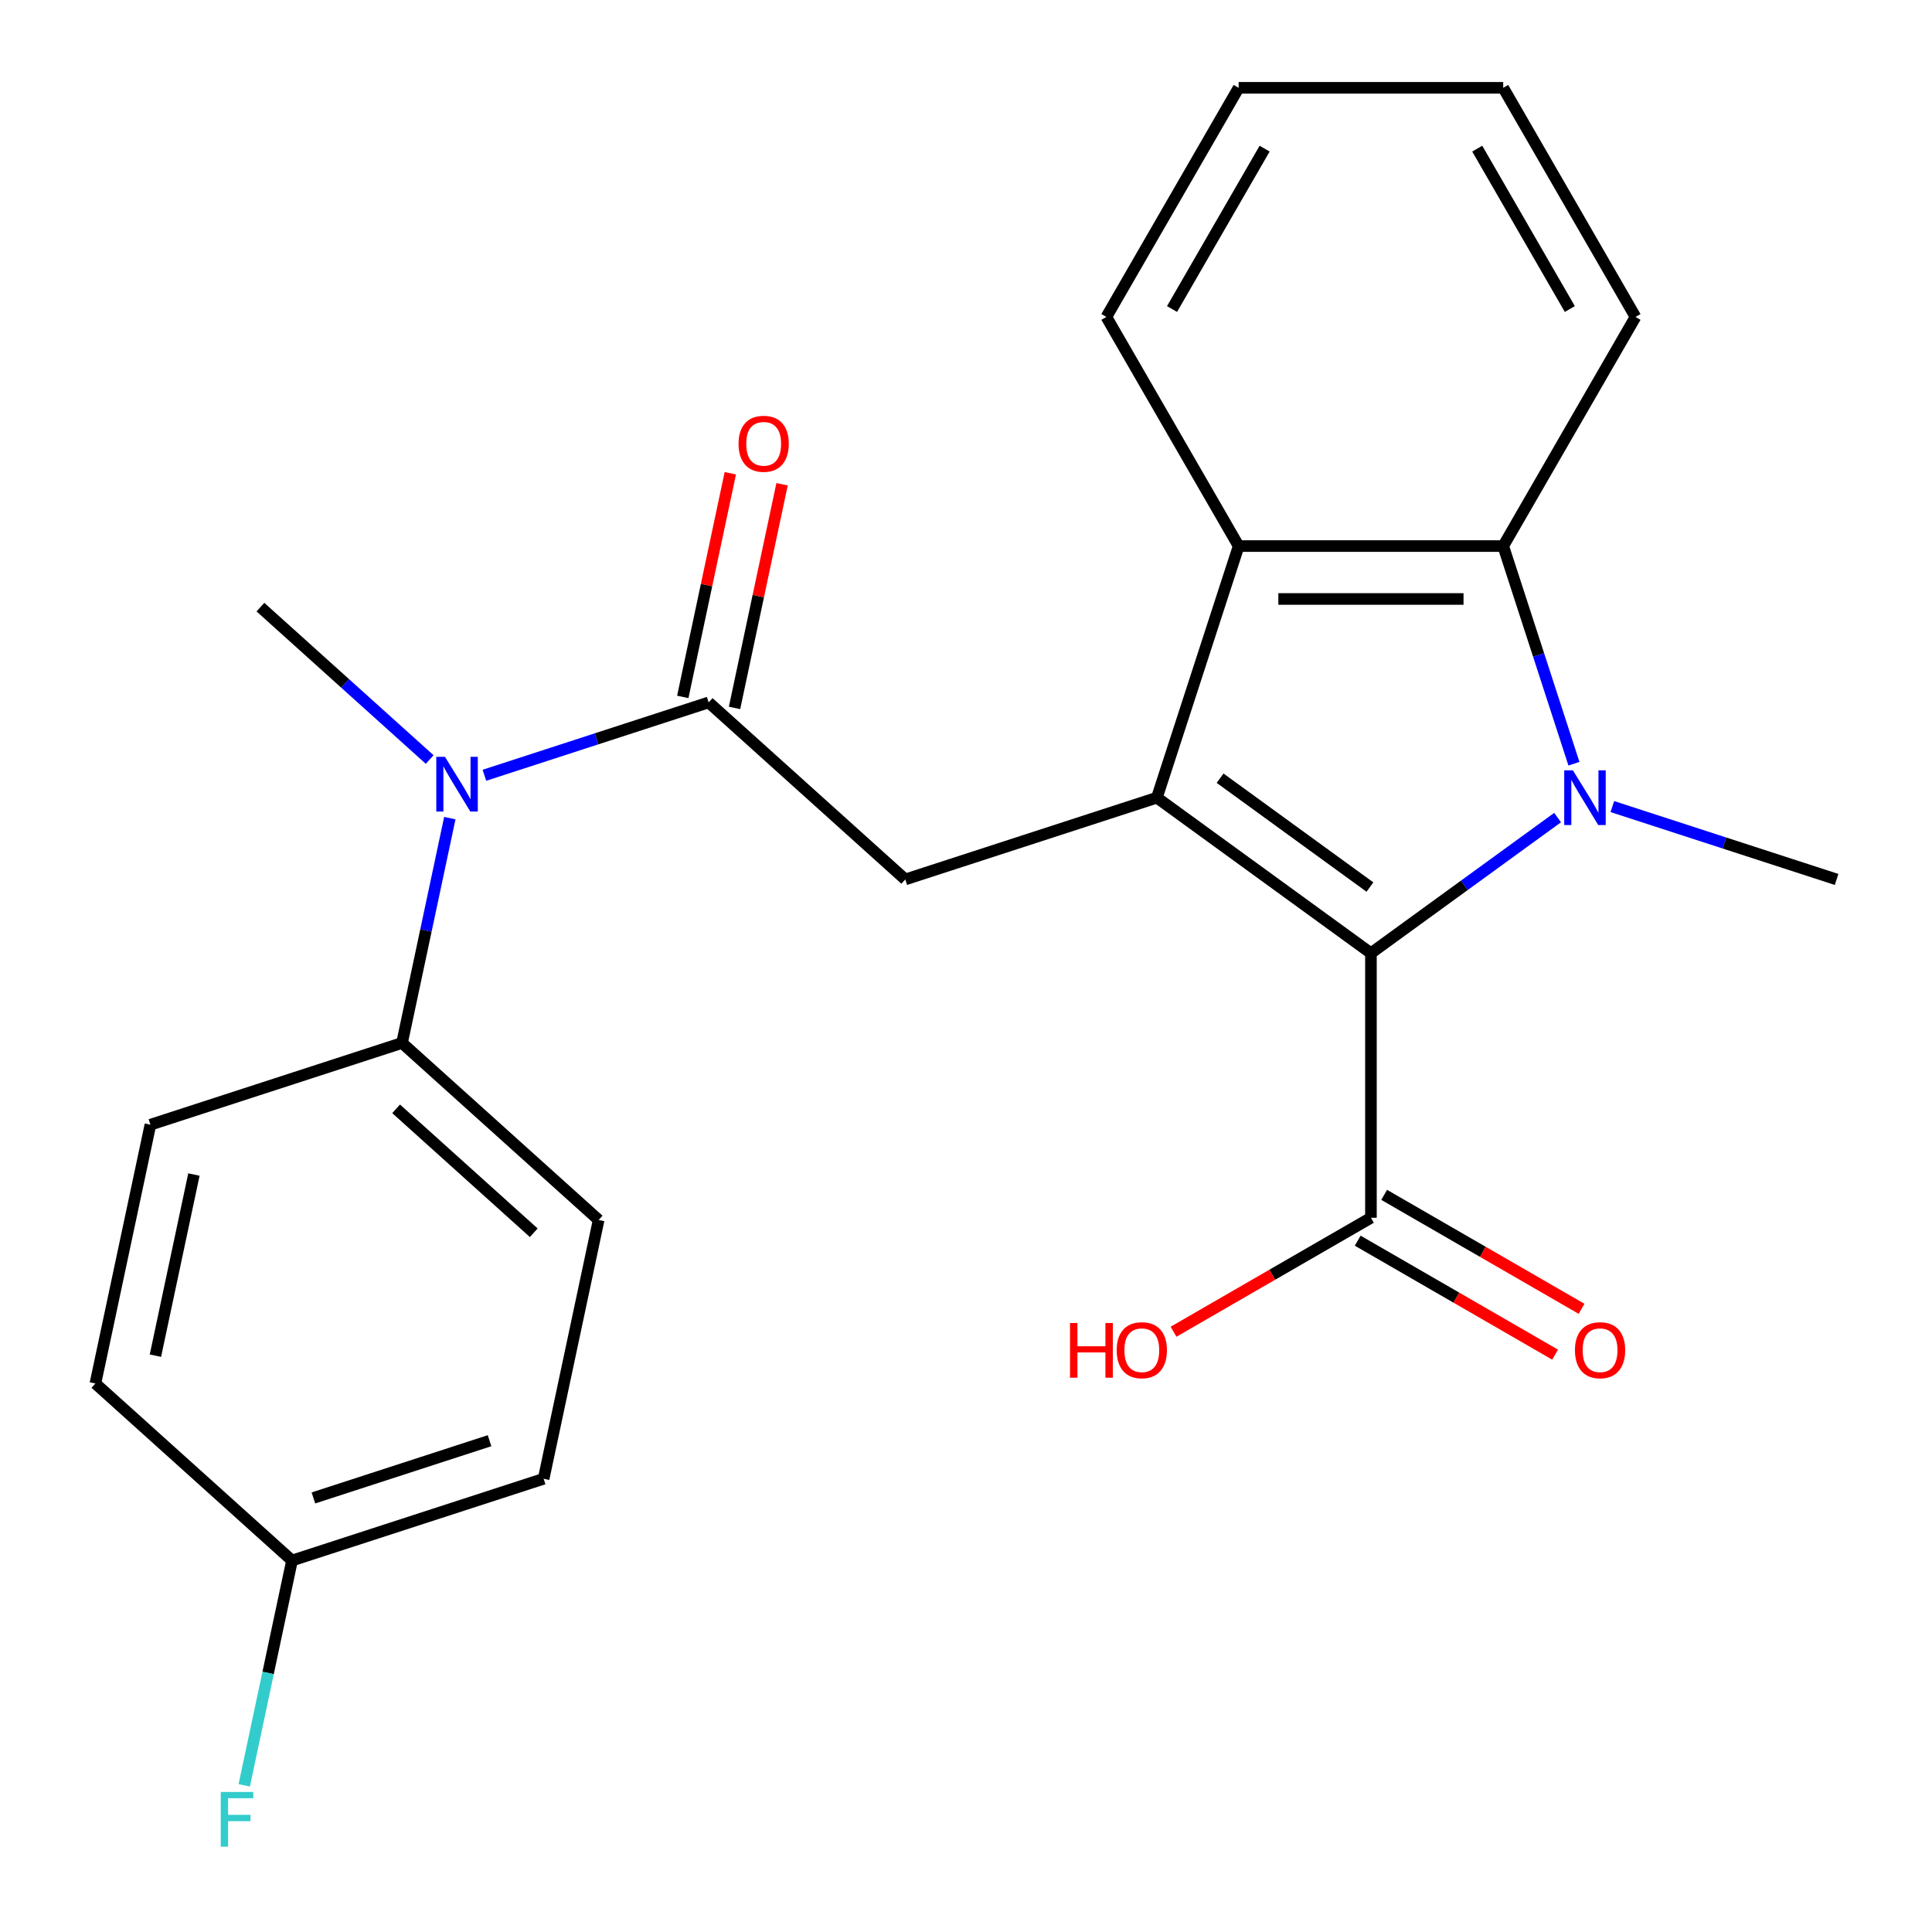 <?xml version='1.0' encoding='iso-8859-1'?>
<svg version='1.1' baseProfile='full'
              xmlns='http://www.w3.org/2000/svg'
                      xmlns:rdkit='http://www.rdkit.org/xml'
                      xmlns:xlink='http://www.w3.org/1999/xlink'
                  xml:space='preserve'
width='1000px' height='1000px' viewBox='0 0 1000 1000'>
<!-- END OF HEADER -->
<rect style='opacity:1.0;fill:#FFFFFF;stroke:none' width='1000' height='1000' x='0' y='0'> </rect>
<path class='bond-1' d='M 806.216,423.17 L 757.904,458.271' style='fill:none;fill-rule:evenodd;stroke:#0000FF;stroke-width:6px;stroke-linecap:butt;stroke-linejoin:miter;stroke-opacity:1' />
<path class='bond-1' d='M 757.904,458.271 L 709.593,493.372' style='fill:none;fill-rule:evenodd;stroke:#000000;stroke-width:6px;stroke-linecap:butt;stroke-linejoin:miter;stroke-opacity:1' />
<path class='bond-2' d='M 814.667,395.297 L 796.365,338.969' style='fill:none;fill-rule:evenodd;stroke:#0000FF;stroke-width:6px;stroke-linecap:butt;stroke-linejoin:miter;stroke-opacity:1' />
<path class='bond-2' d='M 796.365,338.969 L 778.063,282.642' style='fill:none;fill-rule:evenodd;stroke:#000000;stroke-width:6px;stroke-linecap:butt;stroke-linejoin:miter;stroke-opacity:1' />
<path class='bond-13' d='M 834.543,417.482 L 892.58,436.34' style='fill:none;fill-rule:evenodd;stroke:#0000FF;stroke-width:6px;stroke-linecap:butt;stroke-linejoin:miter;stroke-opacity:1' />
<path class='bond-13' d='M 892.58,436.34 L 950.618,455.197' style='fill:none;fill-rule:evenodd;stroke:#000000;stroke-width:6px;stroke-linecap:butt;stroke-linejoin:miter;stroke-opacity:1' />
<path class='bond-0' d='M 598.806,412.88 L 709.593,493.372' style='fill:none;fill-rule:evenodd;stroke:#000000;stroke-width:6px;stroke-linecap:butt;stroke-linejoin:miter;stroke-opacity:1' />
<path class='bond-0' d='M 631.522,402.796 L 709.073,459.14' style='fill:none;fill-rule:evenodd;stroke:#000000;stroke-width:6px;stroke-linecap:butt;stroke-linejoin:miter;stroke-opacity:1' />
<path class='bond-5' d='M 598.806,412.88 L 468.568,455.197' style='fill:none;fill-rule:evenodd;stroke:#000000;stroke-width:6px;stroke-linecap:butt;stroke-linejoin:miter;stroke-opacity:1' />
<path class='bond-24' d='M 598.806,412.88 L 641.123,282.642' style='fill:none;fill-rule:evenodd;stroke:#000000;stroke-width:6px;stroke-linecap:butt;stroke-linejoin:miter;stroke-opacity:1' />
<path class='bond-6' d='M 709.593,493.372 L 709.593,630.312' style='fill:none;fill-rule:evenodd;stroke:#000000;stroke-width:6px;stroke-linecap:butt;stroke-linejoin:miter;stroke-opacity:1' />
<path class='bond-3' d='M 778.063,282.642 L 641.123,282.642' style='fill:none;fill-rule:evenodd;stroke:#000000;stroke-width:6px;stroke-linecap:butt;stroke-linejoin:miter;stroke-opacity:1' />
<path class='bond-3' d='M 757.522,310.03 L 661.664,310.03' style='fill:none;fill-rule:evenodd;stroke:#000000;stroke-width:6px;stroke-linecap:butt;stroke-linejoin:miter;stroke-opacity:1' />
<path class='bond-19' d='M 778.063,282.642 L 846.533,164.048' style='fill:none;fill-rule:evenodd;stroke:#000000;stroke-width:6px;stroke-linecap:butt;stroke-linejoin:miter;stroke-opacity:1' />
<path class='bond-20' d='M 641.123,282.642 L 572.652,164.048' style='fill:none;fill-rule:evenodd;stroke:#000000;stroke-width:6px;stroke-linecap:butt;stroke-linejoin:miter;stroke-opacity:1' />
<path class='bond-4' d='M 366.801,363.566 L 468.568,455.197' style='fill:none;fill-rule:evenodd;stroke:#000000;stroke-width:6px;stroke-linecap:butt;stroke-linejoin:miter;stroke-opacity:1' />
<path class='bond-7' d='M 366.801,363.566 L 308.764,382.423' style='fill:none;fill-rule:evenodd;stroke:#000000;stroke-width:6px;stroke-linecap:butt;stroke-linejoin:miter;stroke-opacity:1' />
<path class='bond-7' d='M 308.764,382.423 L 250.727,401.281' style='fill:none;fill-rule:evenodd;stroke:#0000FF;stroke-width:6px;stroke-linecap:butt;stroke-linejoin:miter;stroke-opacity:1' />
<path class='bond-9' d='M 380.196,366.413 L 392.499,308.531' style='fill:none;fill-rule:evenodd;stroke:#000000;stroke-width:6px;stroke-linecap:butt;stroke-linejoin:miter;stroke-opacity:1' />
<path class='bond-9' d='M 392.499,308.531 L 404.802,250.649' style='fill:none;fill-rule:evenodd;stroke:#FF0000;stroke-width:6px;stroke-linecap:butt;stroke-linejoin:miter;stroke-opacity:1' />
<path class='bond-9' d='M 353.406,360.719 L 365.71,302.837' style='fill:none;fill-rule:evenodd;stroke:#000000;stroke-width:6px;stroke-linecap:butt;stroke-linejoin:miter;stroke-opacity:1' />
<path class='bond-9' d='M 365.71,302.837 L 378.013,244.955' style='fill:none;fill-rule:evenodd;stroke:#FF0000;stroke-width:6px;stroke-linecap:butt;stroke-linejoin:miter;stroke-opacity:1' />
<path class='bond-10' d='M 702.746,642.171 L 753.831,671.665' style='fill:none;fill-rule:evenodd;stroke:#000000;stroke-width:6px;stroke-linecap:butt;stroke-linejoin:miter;stroke-opacity:1' />
<path class='bond-10' d='M 753.831,671.665 L 804.916,701.159' style='fill:none;fill-rule:evenodd;stroke:#FF0000;stroke-width:6px;stroke-linecap:butt;stroke-linejoin:miter;stroke-opacity:1' />
<path class='bond-10' d='M 716.44,618.453 L 767.525,647.947' style='fill:none;fill-rule:evenodd;stroke:#000000;stroke-width:6px;stroke-linecap:butt;stroke-linejoin:miter;stroke-opacity:1' />
<path class='bond-10' d='M 767.525,647.947 L 818.61,677.441' style='fill:none;fill-rule:evenodd;stroke:#FF0000;stroke-width:6px;stroke-linecap:butt;stroke-linejoin:miter;stroke-opacity:1' />
<path class='bond-14' d='M 709.593,630.312 L 658.508,659.806' style='fill:none;fill-rule:evenodd;stroke:#000000;stroke-width:6px;stroke-linecap:butt;stroke-linejoin:miter;stroke-opacity:1' />
<path class='bond-14' d='M 658.508,659.806 L 607.422,689.3' style='fill:none;fill-rule:evenodd;stroke:#FF0000;stroke-width:6px;stroke-linecap:butt;stroke-linejoin:miter;stroke-opacity:1' />
<path class='bond-8' d='M 232.826,423.466 L 220.459,481.649' style='fill:none;fill-rule:evenodd;stroke:#0000FF;stroke-width:6px;stroke-linecap:butt;stroke-linejoin:miter;stroke-opacity:1' />
<path class='bond-8' d='M 220.459,481.649 L 208.092,539.831' style='fill:none;fill-rule:evenodd;stroke:#000000;stroke-width:6px;stroke-linecap:butt;stroke-linejoin:miter;stroke-opacity:1' />
<path class='bond-21' d='M 222.4,393.13 L 178.598,353.691' style='fill:none;fill-rule:evenodd;stroke:#0000FF;stroke-width:6px;stroke-linecap:butt;stroke-linejoin:miter;stroke-opacity:1' />
<path class='bond-21' d='M 178.598,353.691 L 134.797,314.252' style='fill:none;fill-rule:evenodd;stroke:#000000;stroke-width:6px;stroke-linecap:butt;stroke-linejoin:miter;stroke-opacity:1' />
<path class='bond-11' d='M 208.092,539.831 L 309.858,631.462' style='fill:none;fill-rule:evenodd;stroke:#000000;stroke-width:6px;stroke-linecap:butt;stroke-linejoin:miter;stroke-opacity:1' />
<path class='bond-11' d='M 205.031,573.929 L 276.267,638.07' style='fill:none;fill-rule:evenodd;stroke:#000000;stroke-width:6px;stroke-linecap:butt;stroke-linejoin:miter;stroke-opacity:1' />
<path class='bond-12' d='M 208.092,539.831 L 77.854,582.148' style='fill:none;fill-rule:evenodd;stroke:#000000;stroke-width:6px;stroke-linecap:butt;stroke-linejoin:miter;stroke-opacity:1' />
<path class='bond-16' d='M 309.858,631.462 L 281.387,765.41' style='fill:none;fill-rule:evenodd;stroke:#000000;stroke-width:6px;stroke-linecap:butt;stroke-linejoin:miter;stroke-opacity:1' />
<path class='bond-17' d='M 77.854,582.148 L 49.382,716.095' style='fill:none;fill-rule:evenodd;stroke:#000000;stroke-width:6px;stroke-linecap:butt;stroke-linejoin:miter;stroke-opacity:1' />
<path class='bond-17' d='M 100.373,607.934 L 80.443,701.698' style='fill:none;fill-rule:evenodd;stroke:#000000;stroke-width:6px;stroke-linecap:butt;stroke-linejoin:miter;stroke-opacity:1' />
<path class='bond-15' d='M 151.149,807.726 L 49.382,716.095' style='fill:none;fill-rule:evenodd;stroke:#000000;stroke-width:6px;stroke-linecap:butt;stroke-linejoin:miter;stroke-opacity:1' />
<path class='bond-18' d='M 151.149,807.726 L 138.782,865.909' style='fill:none;fill-rule:evenodd;stroke:#000000;stroke-width:6px;stroke-linecap:butt;stroke-linejoin:miter;stroke-opacity:1' />
<path class='bond-18' d='M 138.782,865.909 L 126.415,924.091' style='fill:none;fill-rule:evenodd;stroke:#33CCCC;stroke-width:6px;stroke-linecap:butt;stroke-linejoin:miter;stroke-opacity:1' />
<path class='bond-26' d='M 151.149,807.726 L 281.387,765.41' style='fill:none;fill-rule:evenodd;stroke:#000000;stroke-width:6px;stroke-linecap:butt;stroke-linejoin:miter;stroke-opacity:1' />
<path class='bond-26' d='M 162.221,775.331 L 253.388,745.709' style='fill:none;fill-rule:evenodd;stroke:#000000;stroke-width:6px;stroke-linecap:butt;stroke-linejoin:miter;stroke-opacity:1' />
<path class='bond-22' d='M 846.533,164.048 L 778.063,45.455' style='fill:none;fill-rule:evenodd;stroke:#000000;stroke-width:6px;stroke-linecap:butt;stroke-linejoin:miter;stroke-opacity:1' />
<path class='bond-22' d='M 812.544,159.953 L 764.615,76.938' style='fill:none;fill-rule:evenodd;stroke:#000000;stroke-width:6px;stroke-linecap:butt;stroke-linejoin:miter;stroke-opacity:1' />
<path class='bond-25' d='M 572.652,164.048 L 641.123,45.455' style='fill:none;fill-rule:evenodd;stroke:#000000;stroke-width:6px;stroke-linecap:butt;stroke-linejoin:miter;stroke-opacity:1' />
<path class='bond-25' d='M 606.642,159.953 L 654.571,76.938' style='fill:none;fill-rule:evenodd;stroke:#000000;stroke-width:6px;stroke-linecap:butt;stroke-linejoin:miter;stroke-opacity:1' />
<path class='bond-23' d='M 778.063,45.455 L 641.123,45.455' style='fill:none;fill-rule:evenodd;stroke:#000000;stroke-width:6px;stroke-linecap:butt;stroke-linejoin:miter;stroke-opacity:1' />
<path  class='atom-0' d='M 814.12 398.72
L 823.4 413.72
Q 824.32 415.2, 825.8 417.88
Q 827.28 420.56, 827.36 420.72
L 827.36 398.72
L 831.12 398.72
L 831.12 427.04
L 827.24 427.04
L 817.28 410.64
Q 816.12 408.72, 814.88 406.52
Q 813.68 404.32, 813.32 403.64
L 813.32 427.04
L 809.64 427.04
L 809.64 398.72
L 814.12 398.72
' fill='#0000FF'/>
<path  class='atom-8' d='M 230.303 391.723
L 239.583 406.723
Q 240.503 408.203, 241.983 410.883
Q 243.463 413.563, 243.543 413.723
L 243.543 391.723
L 247.303 391.723
L 247.303 420.043
L 243.423 420.043
L 233.463 403.643
Q 232.303 401.723, 231.063 399.523
Q 229.863 397.323, 229.503 396.643
L 229.503 420.043
L 225.823 420.043
L 225.823 391.723
L 230.303 391.723
' fill='#0000FF'/>
<path  class='atom-10' d='M 382.273 229.698
Q 382.273 222.898, 385.633 219.098
Q 388.993 215.298, 395.273 215.298
Q 401.553 215.298, 404.913 219.098
Q 408.273 222.898, 408.273 229.698
Q 408.273 236.578, 404.873 240.498
Q 401.473 244.378, 395.273 244.378
Q 389.033 244.378, 385.633 240.498
Q 382.273 236.618, 382.273 229.698
M 395.273 241.178
Q 399.593 241.178, 401.913 238.298
Q 404.273 235.378, 404.273 229.698
Q 404.273 224.138, 401.913 221.338
Q 399.593 218.498, 395.273 218.498
Q 390.953 218.498, 388.593 221.298
Q 386.273 224.098, 386.273 229.698
Q 386.273 235.418, 388.593 238.298
Q 390.953 241.178, 395.273 241.178
' fill='#FF0000'/>
<path  class='atom-11' d='M 815.187 698.862
Q 815.187 692.062, 818.547 688.262
Q 821.907 684.462, 828.187 684.462
Q 834.467 684.462, 837.827 688.262
Q 841.187 692.062, 841.187 698.862
Q 841.187 705.742, 837.787 709.662
Q 834.387 713.542, 828.187 713.542
Q 821.947 713.542, 818.547 709.662
Q 815.187 705.782, 815.187 698.862
M 828.187 710.342
Q 832.507 710.342, 834.827 707.462
Q 837.187 704.542, 837.187 698.862
Q 837.187 693.302, 834.827 690.502
Q 832.507 687.662, 828.187 687.662
Q 823.867 687.662, 821.507 690.462
Q 819.187 693.262, 819.187 698.862
Q 819.187 704.582, 821.507 707.462
Q 823.867 710.342, 828.187 710.342
' fill='#FF0000'/>
<path  class='atom-15' d='M 553.839 684.782
L 557.679 684.782
L 557.679 696.822
L 572.159 696.822
L 572.159 684.782
L 575.999 684.782
L 575.999 713.102
L 572.159 713.102
L 572.159 700.022
L 557.679 700.022
L 557.679 713.102
L 553.839 713.102
L 553.839 684.782
' fill='#FF0000'/>
<path  class='atom-15' d='M 577.999 698.862
Q 577.999 692.062, 581.359 688.262
Q 584.719 684.462, 590.999 684.462
Q 597.279 684.462, 600.639 688.262
Q 603.999 692.062, 603.999 698.862
Q 603.999 705.742, 600.599 709.662
Q 597.199 713.542, 590.999 713.542
Q 584.759 713.542, 581.359 709.662
Q 577.999 705.782, 577.999 698.862
M 590.999 710.342
Q 595.319 710.342, 597.639 707.462
Q 599.999 704.542, 599.999 698.862
Q 599.999 693.302, 597.639 690.502
Q 595.319 687.662, 590.999 687.662
Q 586.679 687.662, 584.319 690.462
Q 581.999 693.262, 581.999 698.862
Q 581.999 704.582, 584.319 707.462
Q 586.679 710.342, 590.999 710.342
' fill='#FF0000'/>
<path  class='atom-19' d='M 114.257 927.514
L 131.097 927.514
L 131.097 930.754
L 118.057 930.754
L 118.057 939.354
L 129.657 939.354
L 129.657 942.634
L 118.057 942.634
L 118.057 955.834
L 114.257 955.834
L 114.257 927.514
' fill='#33CCCC'/>
</svg>
